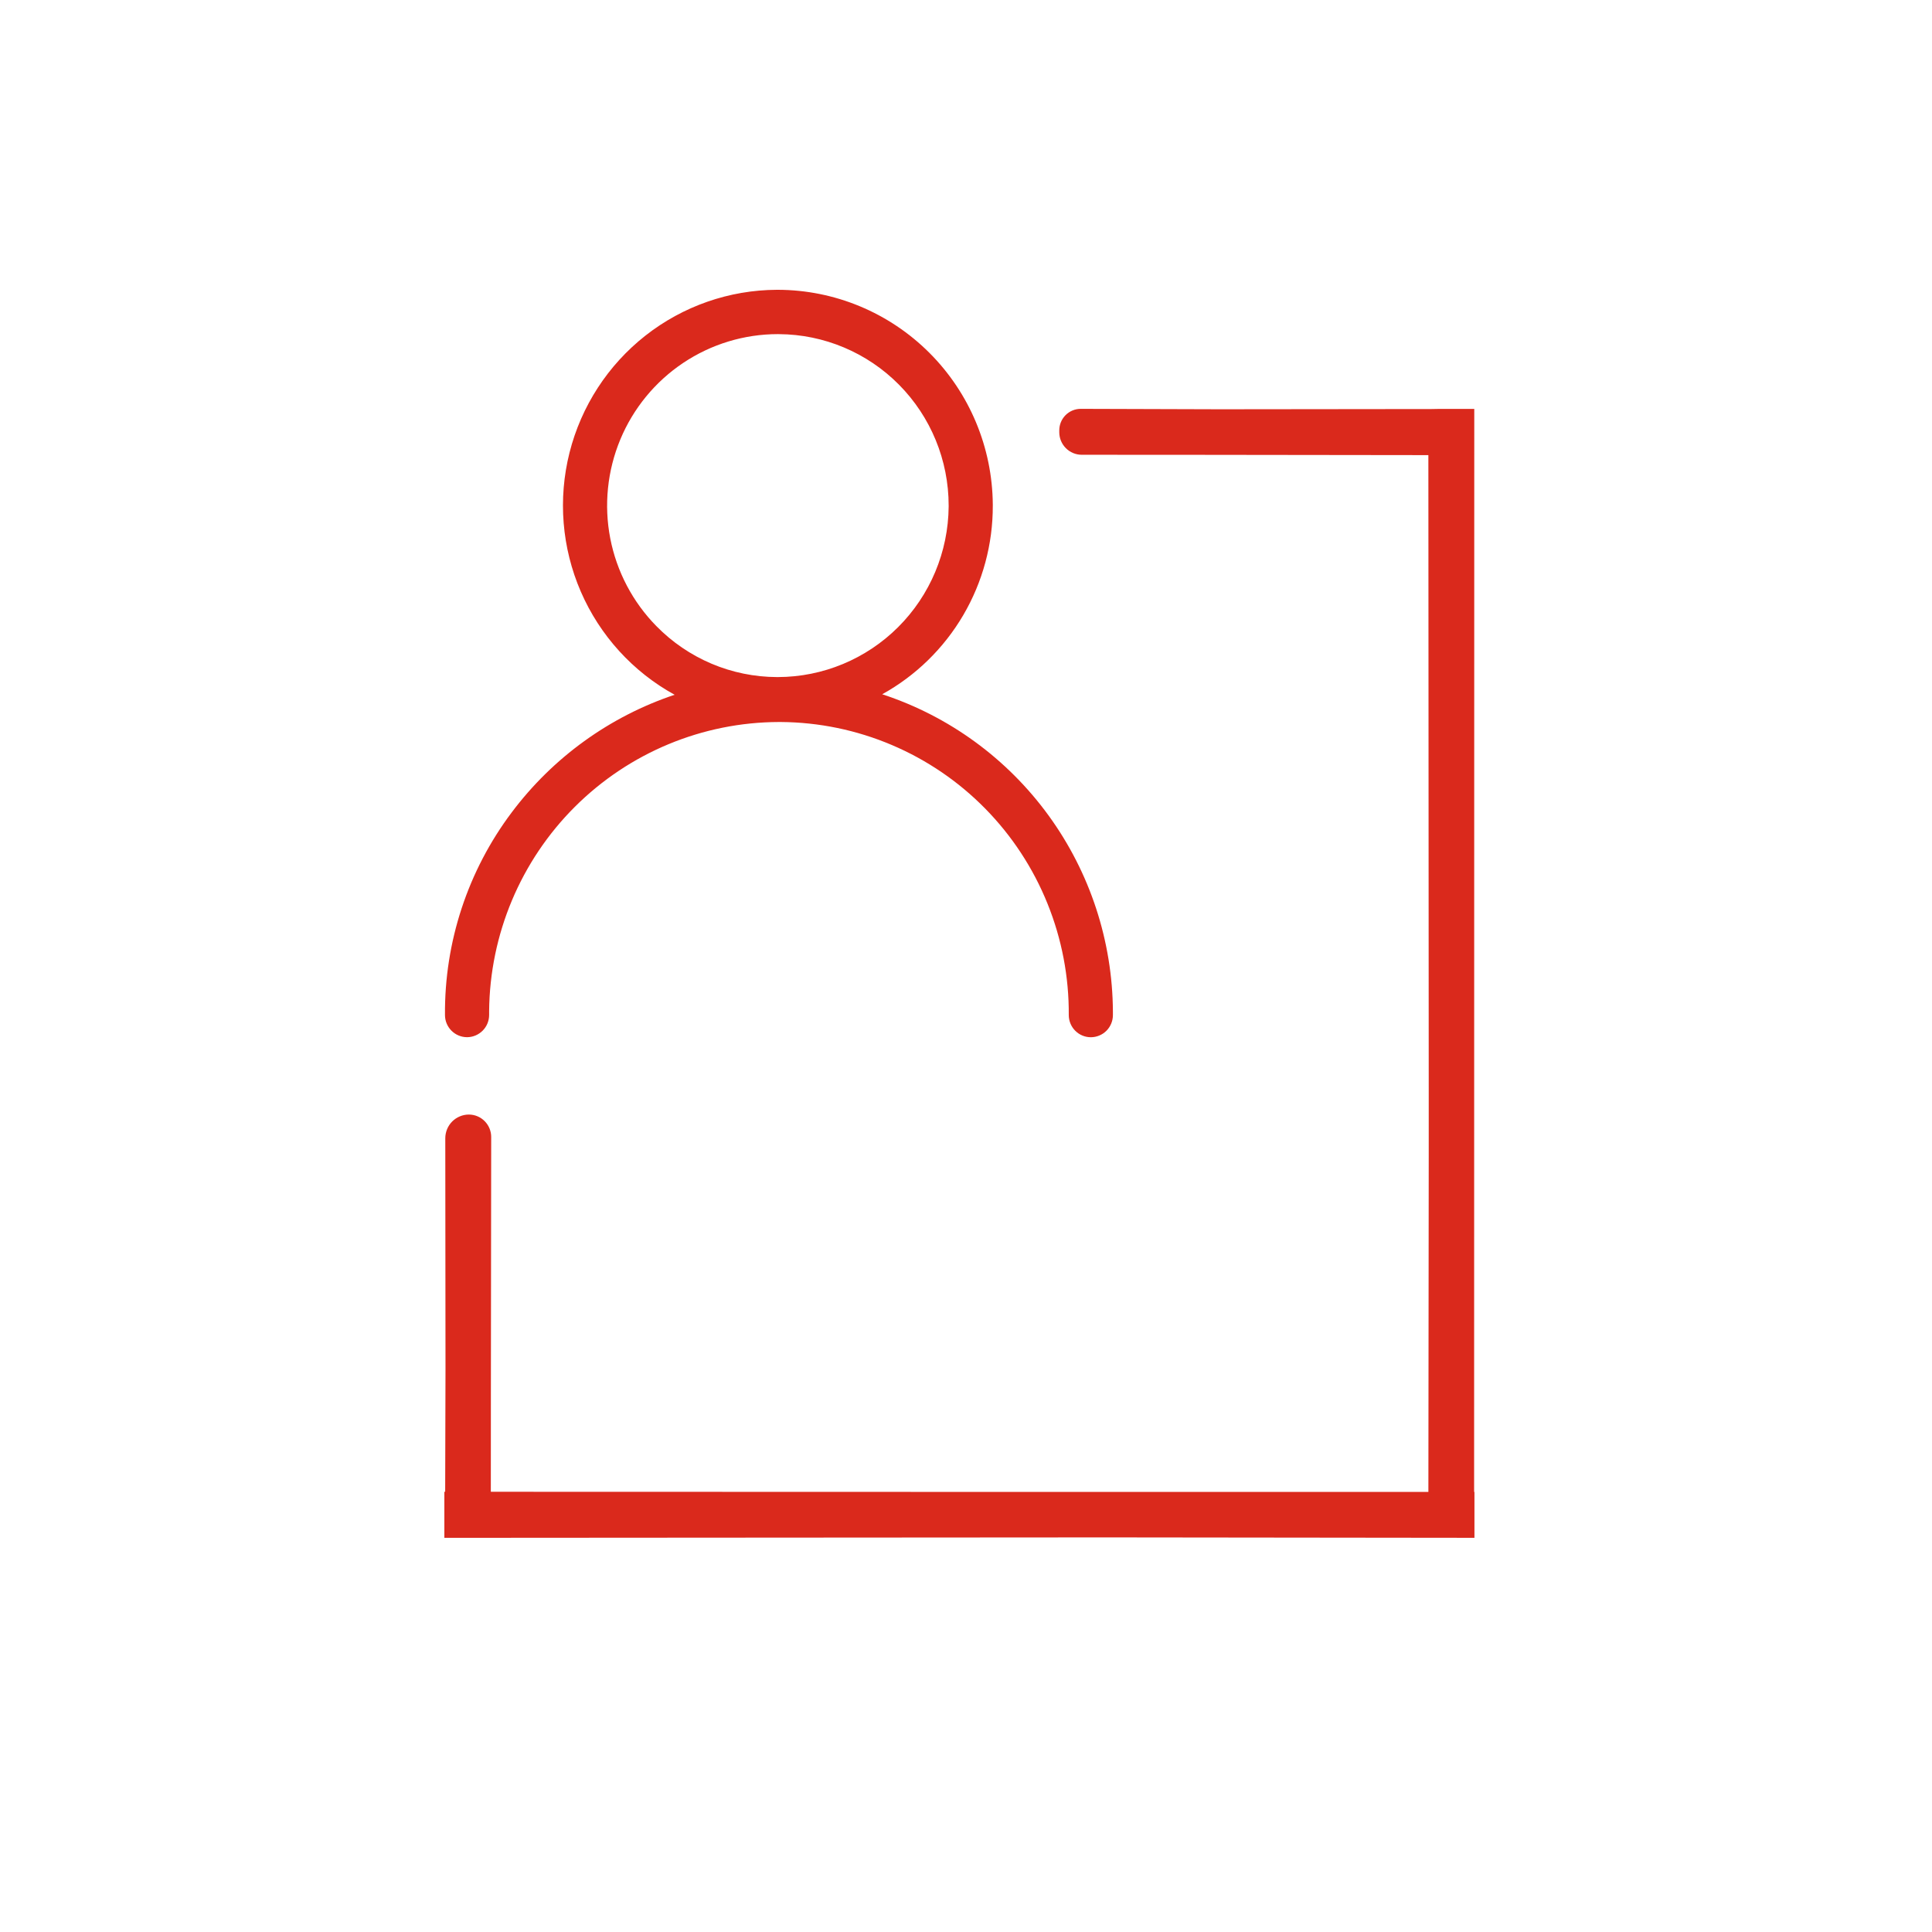 <svg width="100" height="100" viewBox="0 0 100 100" fill="none" xmlns="http://www.w3.org/2000/svg">
<path d="M24.174 53.685C24.478 53.684 24.768 53.562 24.983 53.346C25.197 53.131 25.317 52.838 25.317 52.534C25.316 52.467 25.316 52.401 25.317 52.334C25.353 48.36 26.948 44.56 29.756 41.759C32.564 38.958 36.358 37.381 40.316 37.371L40.417 37.371C42.388 37.385 44.336 37.787 46.151 38.557C47.967 39.326 49.613 40.447 50.997 41.855C52.381 43.264 53.475 44.932 54.216 46.766C54.958 48.599 55.333 50.56 55.319 52.539C55.319 52.843 55.439 53.135 55.653 53.35C55.867 53.566 56.157 53.687 56.46 53.687C56.764 53.687 57.054 53.566 57.269 53.352C57.483 53.136 57.604 52.845 57.604 52.541C57.604 52.48 57.604 52.419 57.604 52.359C57.583 48.709 56.418 45.159 54.275 42.211C52.131 39.263 49.118 37.067 45.663 35.935C47.402 34.972 48.851 33.558 49.858 31.84C50.865 30.122 51.393 28.163 51.387 26.169L51.387 26.112C51.365 23.162 50.185 20.339 48.102 18.259C46.019 16.178 43.202 15.007 40.264 15L40.206 15C37.741 15.012 35.35 15.846 33.408 17.371C31.467 18.896 30.085 21.026 29.479 23.425C28.874 25.824 29.08 28.357 30.064 30.626C31.049 32.895 32.756 34.772 34.918 35.961C31.556 37.086 28.614 39.211 26.483 42.054C24.216 45.072 23.002 48.757 23.032 52.538C23.032 52.842 23.153 53.133 23.367 53.348C23.581 53.563 23.871 53.684 24.174 53.685V53.685ZM33.976 32.409C32.751 31.164 31.919 29.582 31.586 27.863C31.254 26.145 31.435 24.366 32.106 22.75C32.778 21.134 33.911 19.755 35.362 18.784C36.813 17.813 38.518 17.295 40.261 17.294L40.316 17.295C42.651 17.308 44.886 18.249 46.532 19.912C48.179 21.575 49.103 23.825 49.102 26.169L49.102 26.222C49.083 28.565 48.144 30.806 46.489 32.458C44.835 34.11 42.597 35.04 40.264 35.045L40.211 35.045C39.05 35.041 37.901 34.806 36.831 34.354C35.761 33.901 34.79 33.24 33.976 32.409Z" fill="#DA291C"/>
<path d="M76.3 77.222L76.308 21.166H74.446L74.103 21.172L63.13 21.184L55.937 21.162C55.643 21.162 55.361 21.279 55.153 21.488C54.945 21.697 54.828 21.98 54.828 22.276V22.372C54.828 22.681 54.95 22.978 55.168 23.196C55.385 23.415 55.68 23.538 55.988 23.539L61.857 23.542L73.932 23.557L73.951 56.257V59.919L73.933 77.222L54.581 77.222L25.405 77.214L25.408 72.206L25.424 58.85C25.424 58.542 25.302 58.247 25.086 58.03C24.869 57.812 24.576 57.69 24.269 57.689C24.109 57.689 23.95 57.721 23.802 57.783C23.654 57.844 23.519 57.935 23.405 58.049C23.292 58.163 23.202 58.298 23.141 58.447C23.08 58.596 23.048 58.755 23.048 58.917L23.059 70.863L23.042 77.214H23V79.597L23.855 79.597L24.886 79.597L55.223 79.577L58.581 79.577L76.317 79.597V77.222H76.3Z" fill="#DA291C"/>
</svg>
